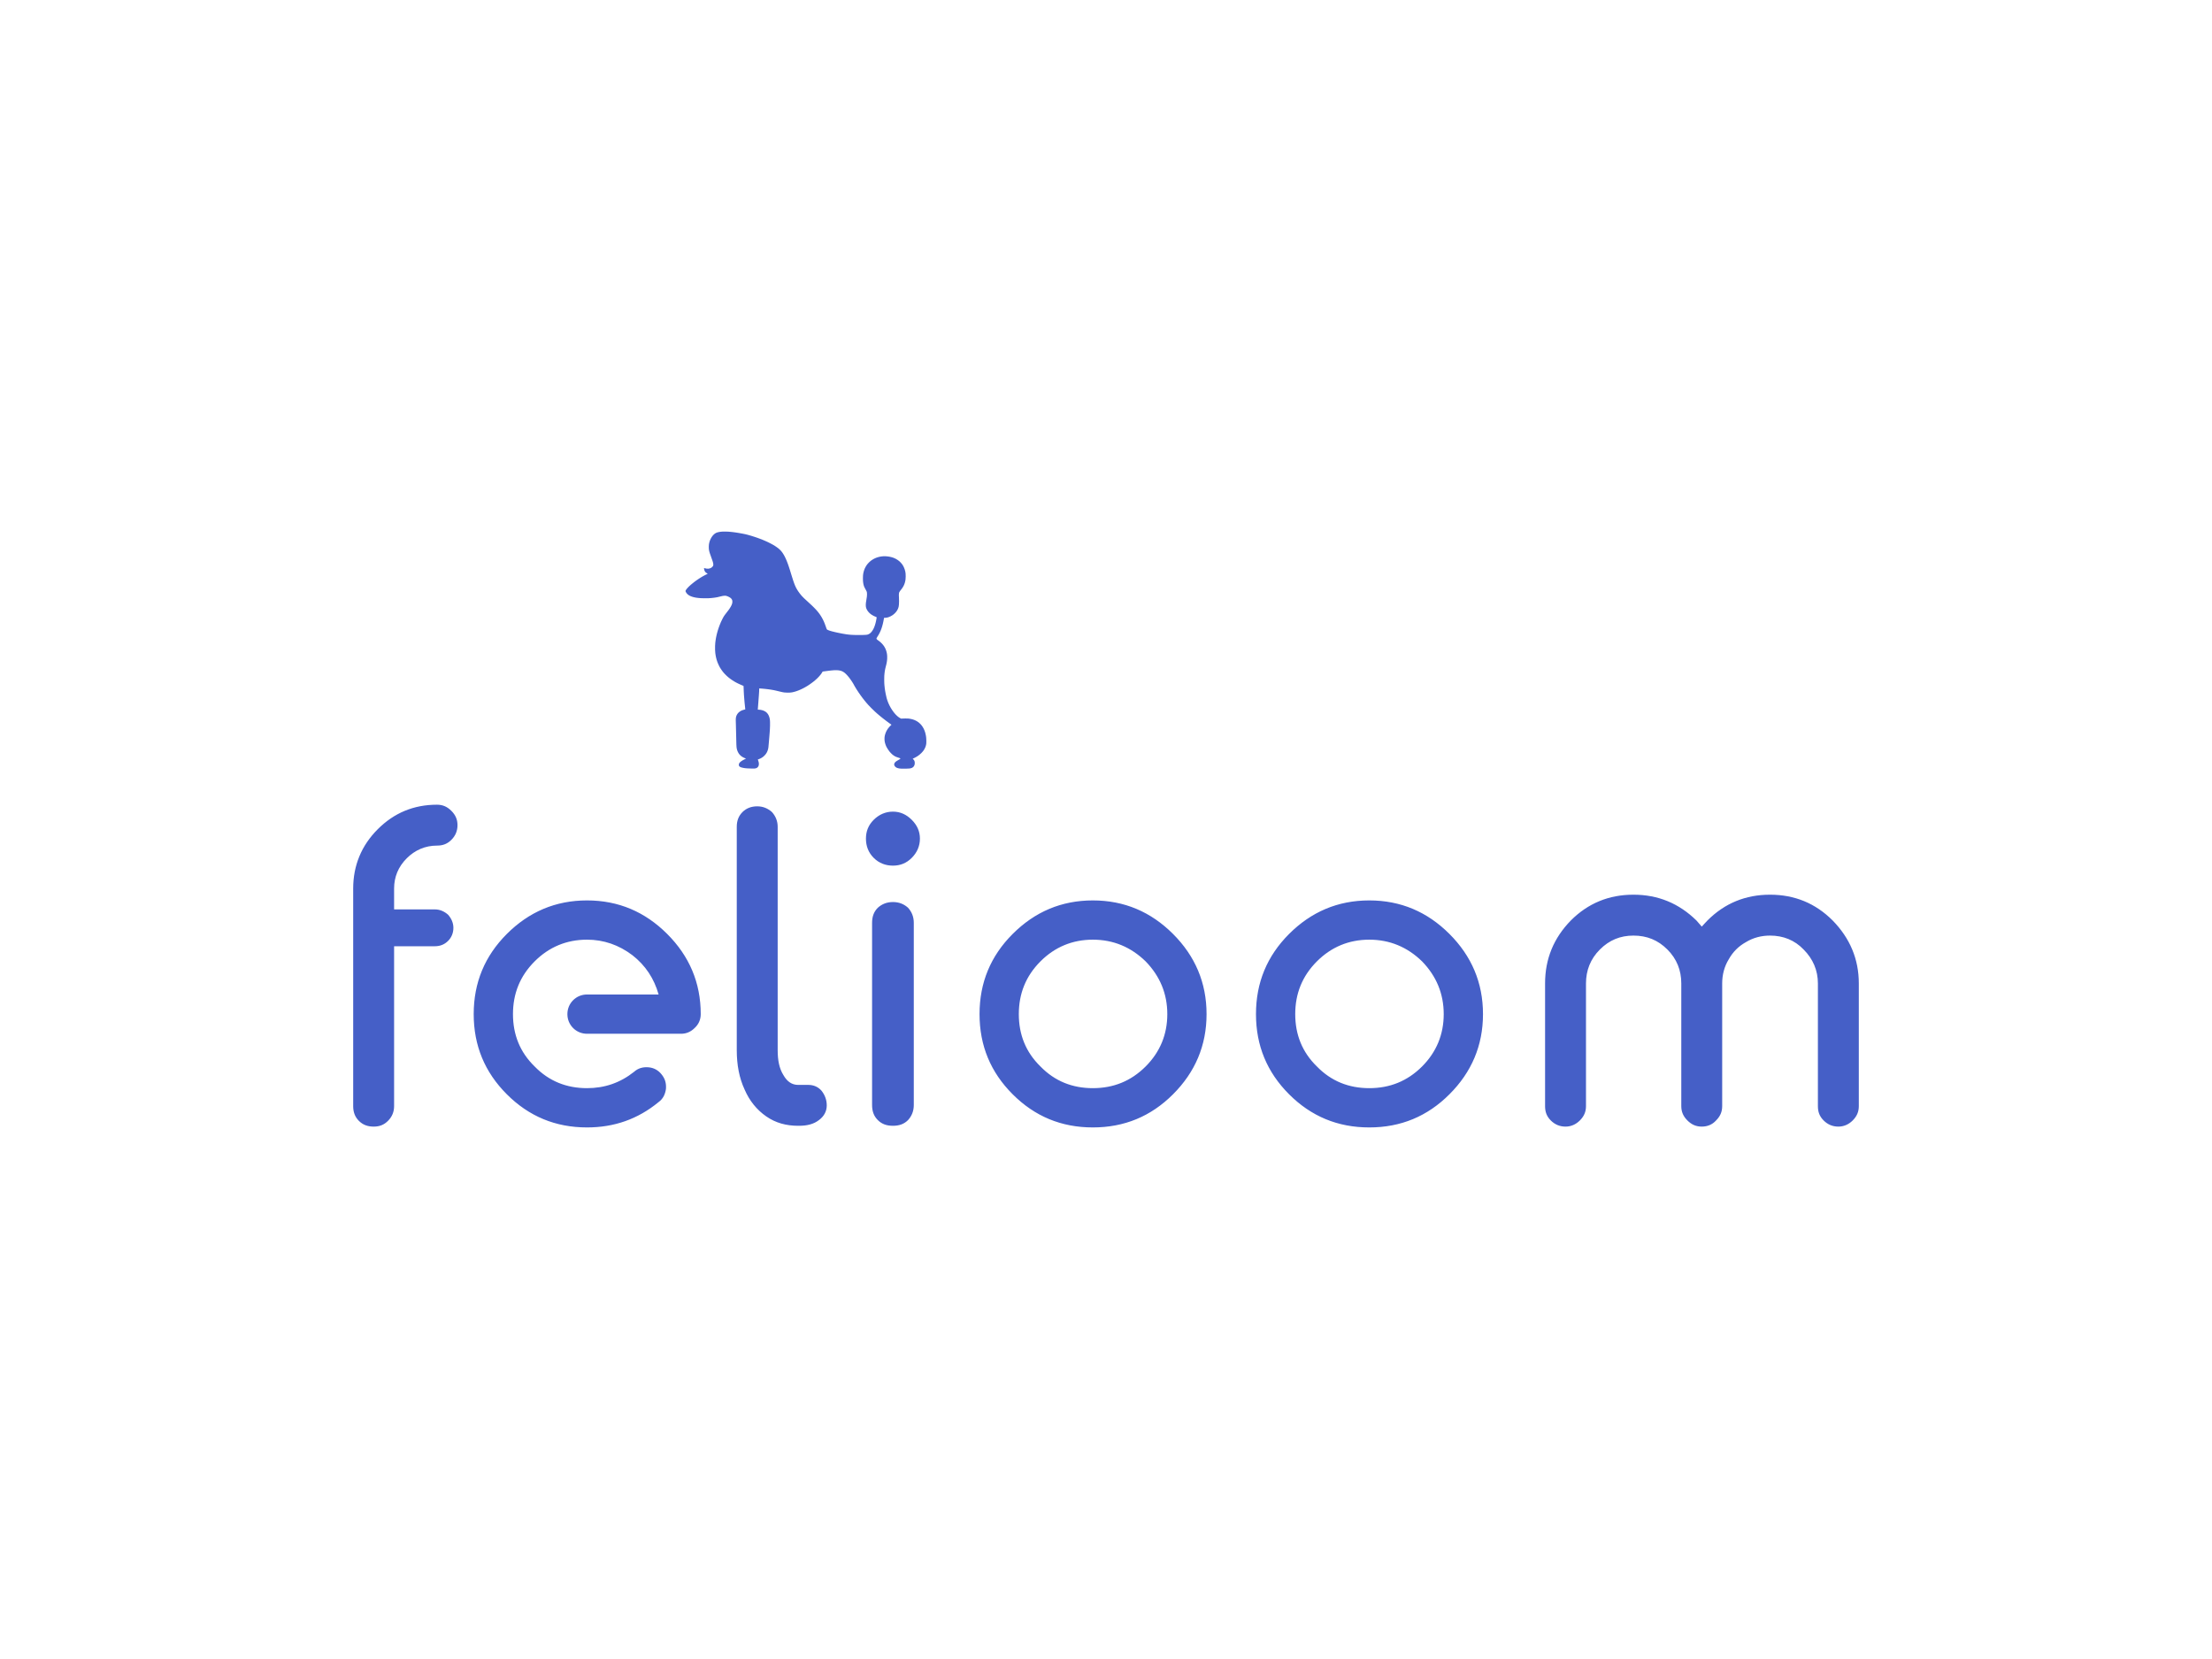 <?xml version="1.0" encoding="UTF-8"?> <svg xmlns="http://www.w3.org/2000/svg" xmlns:xlink="http://www.w3.org/1999/xlink" version="1.1" width="1024" height="768" viewBox="0 0 1024 768" xml:space="preserve"> <desc>Created with Fabric.js 5.3.0</desc> <defs> </defs> <g transform="matrix(1 0 0 1 290 200)" id="backgroundElement"> <rect style="stroke: none; stroke-width: 1; stroke-dasharray: none; stroke-linecap: butt; stroke-dashoffset: 0; stroke-linejoin: miter; stroke-miterlimit: 4; fill: none; fill-rule: nonzero; opacity: 1;" x="-291" y="-201" rx="0" ry="0" width="582" height="402"></rect> </g> <g transform="matrix(1 0 0 1 512 384)" id="svg_1"> <path style="stroke: none; stroke-width: 1; stroke-dasharray: none; stroke-linecap: butt; stroke-dashoffset: 0; stroke-linejoin: miter; stroke-miterlimit: 4; fill: rgb(69,95,199); fill-rule: nonzero; opacity: 1;" transform=" translate(-512, -384)" d="M 335.77 246.08 C 335.3 246.08 334.7 246.08 334.43 246.1 C 334.17 246.12 333.76 246.15 333.52 246.18 C 333.29 246.21 332.92 246.27 332.7 246.31 C 332.48 246.36 332.16 246.44 332 246.49 C 331.84 246.55 331.6 246.64 331.47 246.7 C 331.35 246.76 331.12 246.9 330.97 247 C 330.82 247.11 330.59 247.29 330.46 247.41 C 330.33 247.53 330.11 247.77 329.96 247.94 C 329.82 248.12 329.61 248.4 329.49 248.57 C 329.37 248.75 329.19 249.06 329.09 249.26 C 328.98 249.46 328.84 249.74 328.79 249.87 C 328.73 250.01 328.62 250.3 328.54 250.53 C 328.47 250.76 328.37 251.11 328.32 251.31 C 328.28 251.51 328.22 251.82 328.19 252 C 328.16 252.18 328.13 252.62 328.12 252.98 C 328.11 253.37 328.11 253.78 328.14 254.01 C 328.16 254.22 328.2 254.52 328.22 254.67 C 328.25 254.83 328.31 255.12 328.36 255.3 C 328.4 255.49 328.52 255.88 328.62 256.18 C 328.72 256.48 329.01 257.3 329.26 258 C 329.52 258.71 329.79 259.49 329.88 259.75 C 329.96 260 330.07 260.36 330.11 260.54 C 330.16 260.74 330.2 261.02 330.21 261.22 C 330.22 261.45 330.22 261.63 330.19 261.74 C 330.17 261.84 330.09 261.99 330 262.12 C 329.91 262.25 329.76 262.42 329.66 262.51 C 329.56 262.6 329.4 262.73 329.29 262.8 C 329.19 262.87 329.03 262.96 328.93 263 C 328.82 263.05 328.61 263.12 328.44 263.16 C 328.28 263.2 328 263.24 327.83 263.26 C 327.61 263.27 327.38 263.26 327.11 263.23 C 326.89 263.2 326.54 263.12 326.32 263.06 C 326.1 263 325.91 262.95 325.91 262.96 C 325.9 262.96 325.91 263.11 325.93 263.29 C 325.95 263.46 326 263.73 326.05 263.88 C 326.09 264.04 326.18 264.26 326.24 264.38 C 326.3 264.5 326.42 264.67 326.49 264.76 C 326.57 264.85 326.69 264.97 326.75 265.03 C 326.82 265.08 327.04 265.24 327.25 265.38 L 327.63 265.64 L 327.45 265.71 C 327.36 265.76 326.99 265.93 326.64 266.1 C 326.3 266.28 325.82 266.52 325.59 266.65 C 325.35 266.78 324.94 267.02 324.68 267.18 C 324.41 267.34 323.91 267.66 323.57 267.88 C 323.23 268.11 322.76 268.43 322.51 268.6 C 322.27 268.77 321.87 269.06 321.62 269.25 C 321.37 269.44 320.94 269.77 320.68 269.98 C 320.41 270.2 320.03 270.51 319.85 270.67 C 319.66 270.83 319.29 271.17 319.03 271.41 C 318.76 271.66 318.38 272.05 318.19 272.27 C 317.99 272.5 317.75 272.8 317.65 272.95 C 317.55 273.1 317.44 273.3 317.4 273.39 C 317.37 273.48 317.34 273.59 317.34 273.64 C 317.34 273.7 317.42 273.88 317.5 274.06 C 317.59 274.23 317.74 274.47 317.83 274.59 C 317.91 274.71 318.1 274.91 318.24 275.05 C 318.38 275.18 318.62 275.37 318.78 275.48 C 318.93 275.58 319.18 275.73 319.34 275.81 C 319.5 275.89 319.78 276.01 319.96 276.08 C 320.14 276.15 320.46 276.26 320.68 276.33 C 320.89 276.39 321.24 276.48 321.44 276.52 C 321.65 276.57 321.99 276.63 322.19 276.67 C 322.4 276.71 322.83 276.76 323.15 276.8 C 323.47 276.83 323.95 276.88 324.22 276.9 C 324.49 276.92 325.24 276.94 325.88 276.95 C 326.59 276.96 327.38 276.96 327.9 276.94 C 328.36 276.91 329 276.88 329.31 276.85 C 329.62 276.82 330.11 276.77 330.38 276.73 C 330.66 276.7 331.06 276.64 331.28 276.6 C 331.49 276.57 331.85 276.5 332.08 276.46 C 332.3 276.41 332.86 276.28 333.33 276.16 C 333.79 276.05 334.36 275.92 334.58 275.87 C 334.92 275.8 335.07 275.78 335.47 275.78 C 335.89 275.78 336.01 275.79 336.28 275.87 C 336.45 275.91 336.75 276.02 336.95 276.1 C 337.14 276.18 337.47 276.34 337.67 276.46 C 337.86 276.57 338.12 276.74 338.24 276.83 C 338.35 276.93 338.51 277.09 338.59 277.19 C 338.67 277.29 338.78 277.46 338.84 277.57 C 338.89 277.69 338.96 277.87 338.99 277.99 C 339.02 278.11 339.04 278.35 339.04 278.54 C 339.04 278.72 339.02 278.98 338.99 279.11 C 338.96 279.25 338.91 279.45 338.87 279.57 C 338.83 279.68 338.74 279.93 338.66 280.12 C 338.58 280.3 338.43 280.6 338.33 280.78 C 338.23 280.96 338.01 281.32 337.85 281.57 C 337.69 281.82 337.43 282.19 337.29 282.39 C 337.14 282.59 336.72 283.15 336.34 283.62 C 335.97 284.1 335.56 284.63 335.44 284.8 C 335.31 284.97 335.11 285.27 334.99 285.47 C 334.87 285.67 334.6 286.17 334.39 286.59 C 334.18 287.01 333.89 287.61 333.75 287.93 C 333.61 288.24 333.38 288.8 333.23 289.18 C 333.08 289.55 332.86 290.14 332.75 290.47 C 332.63 290.81 332.45 291.36 332.34 291.71 C 332.23 292.05 332.08 292.58 332 292.89 C 331.91 293.2 331.78 293.74 331.7 294.1 C 331.62 294.45 331.51 295.02 331.44 295.36 C 331.38 295.7 331.3 296.18 331.27 296.43 C 331.23 296.68 331.17 297.17 331.13 297.52 C 331.1 297.87 331.05 298.56 331.03 299.05 C 331 299.75 331 300.15 331.03 300.83 C 331.05 301.31 331.1 301.96 331.13 302.29 C 331.17 302.61 331.24 303.08 331.28 303.34 C 331.32 303.6 331.41 304.04 331.47 304.32 C 331.54 304.6 331.65 305.05 331.73 305.33 C 331.81 305.61 331.95 306.05 332.04 306.3 C 332.13 306.55 332.29 306.95 332.39 307.18 C 332.49 307.42 332.68 307.84 332.82 308.12 C 332.96 308.4 333.16 308.78 333.26 308.96 C 333.37 309.13 333.59 309.49 333.76 309.75 C 333.93 310.01 334.18 310.36 334.31 310.54 C 334.45 310.73 334.68 311.02 334.82 311.2 C 334.97 311.38 335.28 311.73 335.51 311.98 C 335.75 312.23 336.12 312.61 336.35 312.82 C 336.58 313.03 336.94 313.34 337.13 313.51 C 337.33 313.67 337.71 313.97 337.97 314.17 C 338.23 314.36 338.68 314.68 338.96 314.87 C 339.24 315.05 339.62 315.29 339.8 315.4 C 339.98 315.51 340.35 315.72 340.61 315.87 C 340.88 316.01 341.39 316.28 341.75 316.45 C 342.11 316.63 342.71 316.9 343.09 317.06 C 343.46 317.22 343.86 317.39 343.97 317.43 C 344.09 317.47 344.19 317.53 344.21 317.55 C 344.22 317.58 344.24 318.02 344.25 318.53 C 344.26 319.04 344.29 319.75 344.31 320.09 C 344.32 320.44 344.37 321.17 344.4 321.72 C 344.44 322.27 344.5 323.07 344.54 323.51 C 344.57 323.95 344.64 324.69 344.68 325.17 C 344.73 325.64 344.79 326.31 344.83 326.65 C 344.86 326.99 344.92 327.52 344.96 327.83 C 345 328.14 345.02 328.4 345.01 328.41 C 345 328.42 344.83 328.46 344.62 328.5 C 344.41 328.54 344.09 328.63 343.89 328.7 C 343.7 328.76 343.41 328.88 343.25 328.95 C 343.09 329.03 342.85 329.16 342.73 329.23 C 342.6 329.31 342.38 329.47 342.24 329.58 C 342.09 329.69 341.88 329.89 341.75 330.02 C 341.63 330.15 341.46 330.36 341.38 330.48 C 341.29 330.6 341.15 330.84 341.07 331 C 340.99 331.17 340.89 331.41 340.84 331.55 C 340.8 331.69 340.74 331.91 340.71 332.04 C 340.69 332.17 340.65 332.44 340.63 332.63 C 340.6 332.86 340.6 333.2 340.61 333.56 C 340.62 333.87 340.65 334.64 340.66 335.27 C 340.68 335.89 340.73 338.07 340.78 340.11 C 340.82 342.15 340.87 344.2 340.89 344.67 C 340.91 345.13 340.95 345.7 340.97 345.93 C 341 346.15 341.05 346.48 341.09 346.66 C 341.13 346.83 341.21 347.14 341.27 347.33 C 341.33 347.53 341.48 347.9 341.61 348.15 C 341.73 348.4 341.93 348.73 342.04 348.89 C 342.16 349.05 342.35 349.29 342.47 349.42 C 342.59 349.55 342.81 349.76 342.95 349.88 C 343.1 350.01 343.34 350.19 343.49 350.29 C 343.64 350.39 343.92 350.55 344.12 350.65 C 344.31 350.75 344.61 350.89 344.8 350.96 C 344.98 351.03 345.14 351.09 345.16 351.09 C 345.17 351.09 345.22 351.11 345.27 351.12 L 345.36 351.16 L 344.76 351.47 C 344.44 351.64 344.03 351.85 343.87 351.94 C 343.71 352.04 343.42 352.22 343.23 352.34 C 343.04 352.47 342.78 352.67 342.65 352.79 C 342.52 352.92 342.36 353.11 342.29 353.21 C 342.22 353.32 342.13 353.51 342.09 353.64 C 342.03 353.82 342.02 353.92 342.04 354.14 C 342.05 354.34 342.07 354.47 342.12 354.56 C 342.16 354.63 342.25 354.75 342.33 354.82 C 342.41 354.9 342.56 355 342.65 355.04 C 342.75 355.09 342.92 355.17 343.04 355.21 C 343.15 355.26 343.42 355.33 343.64 355.38 C 343.85 355.44 344.18 355.5 344.36 355.53 C 344.53 355.56 344.8 355.59 344.94 355.61 C 345.08 355.63 345.48 355.67 345.82 355.7 C 346.16 355.72 347.01 355.76 347.72 355.77 C 348.55 355.79 349.13 355.79 349.35 355.77 C 349.54 355.75 349.79 355.71 349.93 355.66 C 350.07 355.61 350.25 355.53 350.35 355.48 C 350.44 355.42 350.61 355.3 350.71 355.21 C 350.81 355.11 350.95 354.94 351.02 354.83 C 351.08 354.71 351.17 354.53 351.2 354.42 C 351.24 354.3 351.28 354.09 351.3 353.93 C 351.32 353.74 351.32 353.56 351.3 353.34 C 351.28 353.17 351.23 352.87 351.18 352.69 C 351.14 352.5 351.03 352.18 350.95 351.97 C 350.87 351.77 350.81 351.6 350.82 351.6 C 350.82 351.59 350.93 351.55 351.05 351.51 C 351.18 351.47 351.44 351.37 351.62 351.3 C 351.81 351.22 352.08 351.09 352.24 351.01 L 352.79 350.68 C 352.95 350.58 353.2 350.4 353.35 350.28 C 353.5 350.16 353.77 349.91 353.95 349.72 C 354.13 349.54 354.37 349.26 354.48 349.11 C 354.6 348.96 354.77 348.7 354.86 348.54 C 354.96 348.38 355.09 348.13 355.15 347.98 C 355.22 347.84 355.33 347.56 355.4 347.35 C 355.47 347.15 355.56 346.81 355.61 346.6 C 355.65 346.4 355.7 346.1 355.72 345.94 C 355.74 345.77 355.82 344.89 355.9 343.97 C 355.98 343.05 356.09 341.77 356.14 341.12 C 356.2 340.48 356.27 339.53 356.31 339.02 C 356.34 338.51 356.39 337.83 356.41 337.51 C 356.43 337.19 356.45 336.49 356.47 335.95 C 356.48 335.41 356.48 334.64 356.47 334.24 C 356.45 333.84 356.43 333.39 356.41 333.23 C 356.39 333.08 356.34 332.8 356.3 332.62 C 356.27 332.43 356.17 332.08 356.1 331.85 C 356.02 331.62 355.89 331.29 355.8 331.12 C 355.72 330.95 355.59 330.72 355.52 330.62 C 355.45 330.51 355.29 330.31 355.18 330.18 C 355.07 330.04 354.91 329.87 354.82 329.8 C 354.73 329.73 354.58 329.61 354.49 329.54 C 354.39 329.46 354.19 329.34 354.05 329.26 C 353.9 329.17 353.64 329.05 353.46 328.98 C 353.28 328.91 352.97 328.8 352.76 328.75 C 352.56 328.7 352.23 328.63 352.03 328.6 C 351.83 328.57 351.48 328.54 351.24 328.53 L 350.81 328.51 L 350.81 328.42 C 350.81 328.37 350.91 327.03 351.04 325.44 C 351.16 323.85 351.29 322.12 351.33 321.59 C 351.37 321.06 351.41 320.36 351.43 320.03 C 351.45 319.7 351.46 319.26 351.46 319.06 L 351.46 318.69 L 351.83 318.71 C 352.03 318.72 352.6 318.77 353.1 318.81 C 353.6 318.86 354.21 318.92 354.45 318.94 C 354.69 318.97 355.19 319.03 355.54 319.07 C 355.9 319.12 356.5 319.2 356.89 319.26 C 357.28 319.32 357.86 319.43 358.2 319.49 C 358.53 319.56 359.05 319.67 359.35 319.74 C 359.65 319.81 360.34 319.97 360.88 320.11 C 361.41 320.24 362.04 320.39 362.28 320.43 C 362.51 320.48 362.9 320.54 363.14 320.57 C 363.38 320.6 363.94 320.63 364.39 320.64 C 364.87 320.65 365.4 320.64 365.69 320.62 C 365.96 320.6 366.36 320.55 366.59 320.52 C 366.81 320.48 367.21 320.4 367.46 320.33 C 367.72 320.27 368.21 320.13 368.54 320.02 C 368.87 319.91 369.4 319.72 369.72 319.59 C 370.05 319.46 370.54 319.25 370.81 319.12 C 371.09 318.99 371.55 318.76 371.84 318.62 C 372.13 318.47 372.57 318.22 372.83 318.08 C 373.09 317.93 373.52 317.68 373.78 317.52 C 374.03 317.35 374.48 317.06 374.77 316.87 C 375.05 316.68 375.53 316.34 375.82 316.12 C 376.12 315.9 376.54 315.58 376.77 315.4 C 376.99 315.22 377.35 314.92 377.55 314.73 C 377.76 314.55 378.13 314.21 378.36 313.99 C 378.6 313.76 378.96 313.38 379.17 313.15 C 379.38 312.92 379.66 312.58 379.8 312.41 C 379.94 312.23 380.17 311.93 380.3 311.74 C 380.43 311.54 380.6 311.27 380.67 311.14 C 380.79 310.93 380.82 310.89 380.91 310.87 C 380.97 310.86 381.58 310.78 382.28 310.69 C 382.98 310.6 383.72 310.51 383.92 310.48 C 384.13 310.45 384.57 310.41 384.9 310.37 C 385.23 310.34 385.78 310.29 386.12 310.27 C 386.48 310.25 386.98 310.24 387.32 310.25 C 387.64 310.26 388.05 310.29 388.23 310.32 C 388.41 310.34 388.69 310.39 388.85 310.43 C 389.02 310.46 389.26 310.53 389.41 310.58 C 389.55 310.63 389.81 310.74 389.99 310.82 C 390.17 310.91 390.43 311.05 390.57 311.15 C 390.7 311.24 390.95 311.42 391.11 311.55 C 391.26 311.68 391.54 311.94 391.72 312.12 C 391.91 312.31 392.21 312.63 392.39 312.84 C 392.57 313.04 392.88 313.41 393.07 313.65 C 393.26 313.9 393.55 314.28 393.71 314.52 C 393.88 314.75 394.2 315.21 394.42 315.55 C 394.64 315.88 394.92 316.33 395.04 316.55 C 395.15 316.77 395.34 317.12 395.46 317.33 C 395.58 317.54 395.81 317.94 395.98 318.22 C 396.15 318.51 396.45 318.99 396.63 319.28 C 396.82 319.58 397.18 320.12 397.43 320.5 C 397.68 320.87 398.09 321.46 398.34 321.81 C 398.59 322.17 398.97 322.68 399.18 322.96 C 399.4 323.25 399.8 323.77 400.08 324.12 C 400.37 324.47 400.77 324.97 400.98 325.22 C 401.19 325.47 401.6 325.93 401.87 326.24 C 402.15 326.56 402.85 327.29 403.44 327.87 C 404.02 328.45 404.74 329.15 405.03 329.41 C 405.33 329.68 405.81 330.11 406.1 330.37 C 406.39 330.62 406.92 331.07 407.29 331.38 C 407.65 331.68 408.28 332.19 408.69 332.51 C 409.1 332.84 409.81 333.39 410.27 333.73 C 410.72 334.08 411.38 334.57 411.73 334.81 C 412.08 335.06 412.44 335.32 412.53 335.38 L 412.7 335.49 L 412.28 335.89 C 412.05 336.12 411.75 336.43 411.61 336.6 C 411.47 336.76 411.24 337.05 411.1 337.23 C 410.96 337.42 410.75 337.74 410.62 337.96 C 410.5 338.17 410.31 338.52 410.2 338.75 C 410.09 338.97 409.93 339.37 409.85 339.64 C 409.76 339.9 409.65 340.3 409.61 340.52 C 409.56 340.74 409.51 341.07 409.49 341.24 C 409.47 341.42 409.46 341.77 409.46 342.02 C 409.46 342.28 409.48 342.68 409.5 342.91 C 409.53 343.14 409.59 343.5 409.64 343.71 C 409.68 343.91 409.79 344.29 409.88 344.55 C 409.96 344.81 410.1 345.19 410.19 345.38 C 410.28 345.58 410.47 345.94 410.61 346.18 C 410.75 346.42 411 346.82 411.17 347.07 C 411.34 347.32 411.6 347.68 411.74 347.87 C 411.89 348.06 412.19 348.4 412.42 348.63 C 412.64 348.86 412.96 349.17 413.13 349.31 C 413.3 349.45 413.58 349.66 413.75 349.77 C 413.92 349.88 414.17 350.04 414.3 350.11 C 414.44 350.18 414.71 350.31 414.9 350.39 C 415.09 350.47 415.54 350.63 415.89 350.74 C 416.24 350.85 416.59 350.96 416.66 351 C 416.77 351.06 416.79 351.09 416.79 351.17 C 416.79 351.25 416.76 351.29 416.64 351.38 C 416.55 351.45 416.24 351.63 415.95 351.79 C 415.66 351.95 415.29 352.17 415.12 352.28 C 414.95 352.39 414.72 352.55 414.62 352.64 C 414.51 352.73 414.36 352.89 414.28 352.99 C 414.2 353.1 414.09 353.27 414.05 353.37 C 413.98 353.52 413.96 353.59 413.96 353.88 L 413.96 354.2 L 414.09 354.46 C 414.18 354.63 414.29 354.78 414.43 354.93 C 414.55 355.05 414.73 355.2 414.84 355.26 C 414.95 355.33 415.15 355.43 415.28 355.48 C 415.42 355.53 415.66 355.61 415.81 355.64 C 415.96 355.68 416.23 355.73 416.4 355.76 C 416.58 355.78 417.02 355.82 417.39 355.84 C 417.84 355.86 418.45 355.86 419.28 355.84 C 419.95 355.82 420.68 355.79 420.9 355.77 C 421.12 355.75 421.44 355.7 421.6 355.66 C 421.77 355.62 422.01 355.54 422.14 355.47 C 422.28 355.41 422.47 355.29 422.59 355.21 C 422.7 355.12 422.85 354.97 422.94 354.87 C 423.02 354.77 423.13 354.59 423.2 354.47 C 423.26 354.36 423.34 354.14 423.38 354 C 423.45 353.78 423.46 353.67 423.46 353.22 C 423.46 352.77 423.45 352.67 423.38 352.46 C 423.34 352.32 423.25 352.12 423.19 352 C 423.12 351.87 422.97 351.68 422.79 351.51 L 422.51 351.23 L 422.72 351.14 C 422.84 351.09 423.15 350.94 423.41 350.81 C 423.67 350.68 424.06 350.47 424.27 350.34 C 424.49 350.21 424.83 349.99 425.04 349.85 C 425.24 349.7 425.56 349.47 425.73 349.32 C 425.91 349.18 426.27 348.86 426.52 348.61 C 426.77 348.35 427.09 348.01 427.22 347.84 C 427.36 347.67 427.56 347.39 427.67 347.23 C 427.78 347.06 427.96 346.76 428.06 346.56 C 428.17 346.36 428.31 346.06 428.37 345.89 C 428.44 345.72 428.52 345.46 428.57 345.33 C 428.61 345.19 428.67 344.94 428.71 344.77 C 428.74 344.61 428.79 344.32 428.81 344.13 C 428.84 343.9 428.84 343.49 428.83 342.86 C 428.82 342.34 428.79 341.74 428.76 341.5 C 428.73 341.26 428.69 340.91 428.66 340.73 C 428.63 340.55 428.56 340.2 428.51 339.96 C 428.46 339.71 428.36 339.31 428.29 339.07 C 428.22 338.84 428.08 338.44 427.98 338.18 C 427.88 337.93 427.69 337.51 427.56 337.24 C 427.42 336.98 427.2 336.58 427.05 336.37 C 426.91 336.16 426.7 335.86 426.57 335.71 C 426.45 335.55 426.2 335.28 426.01 335.09 C 425.82 334.9 425.51 334.62 425.32 334.47 C 425.13 334.32 424.82 334.1 424.64 333.99 C 424.46 333.87 424.16 333.7 423.97 333.61 C 423.79 333.51 423.45 333.36 423.22 333.27 C 422.99 333.18 422.6 333.05 422.35 332.98 C 422.1 332.91 421.68 332.81 421.42 332.77 C 421.16 332.72 420.8 332.67 420.61 332.64 C 420.39 332.62 419.86 332.6 419.15 332.6 C 418.44 332.6 417.88 332.62 417.63 332.64 L 417.24 332.69 L 417.12 332.63 C 417.04 332.6 416.87 332.52 416.73 332.45 C 416.58 332.38 416.31 332.22 416.13 332.09 C 415.95 331.96 415.62 331.71 415.4 331.51 C 415.18 331.32 414.85 331 414.67 330.81 C 414.49 330.61 414.22 330.31 414.08 330.14 C 413.94 329.97 413.69 329.65 413.52 329.43 C 413.35 329.21 413.08 328.82 412.92 328.57 C 412.75 328.32 412.5 327.91 412.35 327.66 C 412.2 327.41 411.95 326.93 411.78 326.6 C 411.61 326.27 411.37 325.74 411.23 325.42 C 411.1 325.1 410.88 324.54 410.76 324.17 C 410.64 323.8 410.49 323.3 410.43 323.07 C 410.38 322.84 410.27 322.36 410.19 322.01 C 410.11 321.66 410 321.15 409.95 320.88 C 409.89 320.6 409.8 320.11 409.75 319.79 C 409.7 319.46 409.62 318.9 409.57 318.53 C 409.53 318.17 409.47 317.62 409.44 317.31 C 409.41 317.01 409.37 316.51 409.36 316.21 C 409.34 315.9 409.33 315.16 409.33 314.55 C 409.33 313.94 409.34 313.2 409.36 312.91 C 409.38 312.61 409.42 312.1 409.46 311.77 C 409.49 311.44 409.56 310.94 409.6 310.67 C 409.65 310.4 409.72 309.97 409.78 309.71 C 409.83 309.46 409.96 308.95 410.05 308.6 C 410.15 308.24 410.27 307.78 410.31 307.59 C 410.36 307.39 410.43 307.02 410.48 306.77 C 410.52 306.52 410.58 306.15 410.61 305.95 C 410.64 305.74 410.68 305.28 410.7 304.93 C 410.73 304.43 410.73 304.15 410.7 303.68 C 410.68 303.34 410.63 302.92 410.61 302.74 C 410.58 302.56 410.52 302.25 410.47 302.04 C 410.43 301.84 410.32 301.45 410.24 301.2 C 410.15 300.94 410.01 300.58 409.93 300.39 C 409.85 300.21 409.71 299.92 409.61 299.76 C 409.52 299.59 409.35 299.31 409.24 299.14 C 409.12 298.97 408.91 298.67 408.76 298.49 C 408.61 298.31 408.32 297.99 408.12 297.78 C 407.91 297.58 407.61 297.3 407.45 297.16 C 407.29 297.02 407.05 296.83 406.9 296.72 C 406.76 296.61 406.5 296.43 406.33 296.31 C 406.16 296.19 405.98 296.05 405.94 296 C 405.89 295.95 405.82 295.86 405.8 295.79 C 405.77 295.72 405.75 295.64 405.75 295.61 C 405.75 295.58 405.76 295.5 405.78 295.43 C 405.8 295.36 405.96 295.09 406.13 294.83 C 406.31 294.57 406.55 294.18 406.67 293.97 C 406.8 293.77 407.02 293.34 407.18 293.03 C 407.34 292.72 407.56 292.24 407.68 291.96 C 407.79 291.68 407.97 291.21 408.07 290.92 C 408.17 290.63 408.31 290.2 408.38 289.96 C 408.45 289.72 408.58 289.23 408.67 288.88 C 408.76 288.53 408.88 288.01 408.93 287.74 C 408.99 287.47 409.08 286.97 409.14 286.64 L 409.25 286.02 L 409.75 286 C 410.06 285.99 410.38 285.95 410.59 285.91 C 410.78 285.87 411.12 285.78 411.34 285.71 C 411.57 285.63 411.96 285.46 412.23 285.33 C 412.49 285.2 412.86 284.99 413.06 284.86 C 413.26 284.72 413.53 284.52 413.67 284.41 C 413.81 284.29 414.04 284.09 414.18 283.96 C 414.32 283.82 414.56 283.58 414.7 283.41 C 414.84 283.24 415.04 282.97 415.15 282.82 C 415.25 282.66 415.42 282.38 415.52 282.2 C 415.61 282.01 415.75 281.71 415.81 281.54 C 415.88 281.36 415.97 281.06 416.01 280.87 C 416.05 280.68 416.11 280.26 416.14 279.94 C 416.18 279.56 416.2 279.01 416.2 278.38 C 416.2 277.84 416.18 277.08 416.16 276.69 C 416.13 276.29 416.11 275.72 416.11 275.4 C 416.11 275 416.13 274.76 416.17 274.57 C 416.2 274.43 416.27 274.21 416.33 274.09 C 416.4 273.96 416.58 273.69 416.74 273.48 C 416.9 273.28 417.16 272.94 417.32 272.74 C 417.48 272.53 417.7 272.23 417.8 272.07 C 417.91 271.91 418.07 271.64 418.16 271.48 C 418.25 271.32 418.41 271.01 418.51 270.78 C 418.6 270.56 418.73 270.24 418.78 270.07 C 418.84 269.9 418.9 269.68 418.93 269.58 C 418.96 269.48 419.01 269.26 419.05 269.08 C 419.09 268.9 419.15 268.55 419.19 268.31 C 419.23 267.98 419.25 267.64 419.27 266.93 C 419.28 266.18 419.27 265.89 419.23 265.52 C 419.2 265.26 419.13 264.82 419.08 264.55 C 419.02 264.29 418.9 263.83 418.8 263.54 C 418.71 263.23 418.52 262.79 418.39 262.51 C 418.26 262.24 418.06 261.87 417.95 261.7 C 417.84 261.52 417.65 261.24 417.52 261.07 C 417.39 260.9 417.12 260.59 416.92 260.38 C 416.72 260.18 416.42 259.88 416.24 259.73 C 416.06 259.58 415.73 259.34 415.5 259.19 C 415.28 259.04 414.93 258.83 414.72 258.72 C 414.52 258.61 414.23 258.47 414.07 258.41 C 413.92 258.34 413.66 258.24 413.49 258.17 C 413.32 258.11 412.98 258.01 412.74 257.94 C 412.5 257.87 412.1 257.78 411.86 257.73 C 411.62 257.68 411.25 257.62 411.04 257.6 C 410.84 257.57 410.4 257.53 410.06 257.51 C 409.62 257.49 409.3 257.49 408.89 257.51 C 408.59 257.53 408.18 257.57 407.99 257.6 C 407.8 257.62 407.47 257.69 407.24 257.73 C 407.02 257.78 406.66 257.87 406.43 257.94 C 406.21 258 405.88 258.11 405.7 258.18 C 405.52 258.25 405.23 258.37 405.05 258.45 C 404.87 258.53 404.58 258.68 404.4 258.78 C 404.22 258.87 403.91 259.06 403.71 259.19 C 403.51 259.33 403.2 259.55 403.02 259.69 C 402.84 259.84 402.54 260.1 402.35 260.29 C 402.15 260.47 401.87 260.77 401.72 260.95 C 401.57 261.12 401.34 261.42 401.21 261.61 C 401.08 261.8 400.87 262.13 400.75 262.35 C 400.62 262.57 400.45 262.91 400.36 263.1 C 400.28 263.29 400.14 263.63 400.06 263.86 C 399.99 264.08 399.87 264.45 399.81 264.68 C 399.75 264.92 399.67 265.28 399.63 265.48 C 399.6 265.68 399.55 266.06 399.52 266.33 C 399.48 266.63 399.47 267.1 399.47 267.65 C 399.47 268.11 399.48 268.69 399.5 268.93 C 399.52 269.17 399.56 269.53 399.59 269.73 C 399.62 269.92 399.67 270.25 399.71 270.46 C 399.76 270.67 399.84 270.99 399.9 271.18 C 399.97 271.36 400.08 271.66 400.16 271.84 C 400.24 272.02 400.47 272.46 400.68 272.82 C 400.89 273.17 401.1 273.58 401.16 273.72 C 401.21 273.85 401.28 274.06 401.31 274.19 C 401.36 274.36 401.37 274.55 401.37 275.06 C 401.37 275.47 401.35 275.87 401.31 276.13 C 401.28 276.37 401.18 277.03 401.08 277.62 C 400.98 278.2 400.88 278.86 400.85 279.09 C 400.82 279.33 400.8 279.76 400.79 280.07 C 400.79 280.45 400.81 280.72 400.85 280.93 C 400.88 281.1 400.95 281.37 401 281.52 C 401.05 281.68 401.16 281.94 401.24 282.09 C 401.32 282.25 401.47 282.51 401.57 282.67 C 401.68 282.83 401.88 283.1 402.01 283.26 C 402.15 283.42 402.36 283.65 402.49 283.77 C 402.61 283.88 402.83 284.08 402.98 284.2 C 403.13 284.32 403.4 284.52 403.58 284.63 C 403.76 284.75 404.16 284.98 404.46 285.13 C 404.77 285.28 405.2 285.47 405.43 285.55 C 405.72 285.65 405.84 285.71 405.84 285.75 C 405.84 285.78 405.8 286.06 405.75 286.38 C 405.7 286.7 405.61 287.18 405.55 287.45 C 405.5 287.72 405.39 288.16 405.32 288.43 C 405.25 288.7 405.14 289.11 405.06 289.34 C 404.99 289.57 404.85 289.97 404.75 290.22 C 404.65 290.47 404.47 290.87 404.35 291.11 C 404.22 291.35 404.02 291.71 403.9 291.89 C 403.78 292.08 403.57 292.37 403.43 292.53 C 403.3 292.69 403.1 292.9 402.99 292.99 C 402.89 293.08 402.7 293.22 402.58 293.31 C 402.46 293.39 402.23 293.52 402.07 293.6 C 401.9 293.68 401.67 293.77 401.56 293.79 C 401.45 293.82 401.16 293.86 400.93 293.88 C 400.69 293.9 400.15 293.93 399.73 293.94 C 399.31 293.96 398.36 293.97 397.62 293.97 C 396.87 293.97 395.91 293.96 395.47 293.94 C 395.03 293.93 394.43 293.9 394.13 293.88 C 393.84 293.86 393.36 293.82 393.06 293.79 C 392.77 293.77 392.23 293.7 391.88 293.65 C 391.52 293.59 391.06 293.52 390.85 293.48 C 390.64 293.45 390.27 293.38 390.02 293.34 C 389.77 293.29 389.27 293.2 388.9 293.12 C 388.53 293.05 387.94 292.93 387.58 292.85 C 387.22 292.78 386.65 292.64 386.3 292.56 C 385.95 292.48 385.39 292.34 385.06 292.25 C 384.73 292.16 384.26 292.02 384.02 291.94 C 383.78 291.85 383.46 291.74 383.32 291.67 C 383.18 291.61 383 291.52 382.94 291.48 C 382.87 291.43 382.79 291.35 382.75 291.29 C 382.72 291.24 382.64 291.07 382.59 290.92 C 382.53 290.77 382.38 290.32 382.24 289.93 C 382.1 289.53 381.9 288.98 381.79 288.69 C 381.68 288.4 381.49 287.95 381.37 287.68 C 381.25 287.41 381.03 286.96 380.88 286.67 C 380.73 286.39 380.52 285.99 380.4 285.79 C 380.28 285.59 380.08 285.26 379.95 285.06 C 379.82 284.85 379.58 284.49 379.41 284.25 C 379.23 284.01 378.92 283.6 378.71 283.33 C 378.5 283.07 378.17 282.68 377.99 282.48 C 377.81 282.28 377.45 281.9 377.19 281.63 C 376.93 281.36 376.39 280.82 375.99 280.43 C 375.58 280.04 374.68 279.2 373.97 278.56 C 373.26 277.92 372.45 277.17 372.16 276.89 C 371.87 276.61 371.48 276.21 371.29 276 C 371.1 275.79 370.85 275.5 370.73 275.35 C 370.61 275.21 370.34 274.87 370.13 274.59 C 369.93 274.31 369.62 273.89 369.46 273.65 C 369.3 273.4 369.07 273.04 368.95 272.84 C 368.83 272.65 368.62 272.27 368.49 272.02 C 368.36 271.76 368.17 271.34 368.06 271.09 C 367.95 270.84 367.77 270.37 367.65 270.05 C 367.53 269.73 367.31 269.1 367.16 268.65 C 367.01 268.2 366.67 267.13 366.41 266.27 C 366.15 265.41 365.79 264.25 365.62 263.69 C 365.44 263.12 365.19 262.36 365.06 261.98 C 364.93 261.6 364.72 261.01 364.59 260.66 C 364.46 260.31 364.24 259.75 364.1 259.42 C 363.97 259.1 363.75 258.61 363.62 258.34 C 363.5 258.07 363.29 257.66 363.17 257.43 C 363.04 257.2 362.84 256.84 362.71 256.63 C 362.59 256.42 362.38 256.1 362.25 255.91 C 362.12 255.73 361.91 255.45 361.79 255.3 C 361.67 255.15 361.42 254.87 361.24 254.68 C 361.06 254.5 360.74 254.2 360.52 254.01 C 360.3 253.83 359.93 253.54 359.69 253.38 C 359.45 253.21 359.07 252.95 358.85 252.8 C 358.63 252.66 358.23 252.42 357.97 252.26 C 357.7 252.11 357.19 251.83 356.83 251.64 C 356.47 251.45 355.88 251.15 355.52 250.98 C 355.16 250.81 354.59 250.55 354.24 250.4 C 353.9 250.25 353.39 250.03 353.09 249.91 C 352.8 249.79 352.23 249.57 351.83 249.42 C 351.42 249.27 350.87 249.06 350.59 248.96 C 350.31 248.86 349.76 248.68 349.37 248.55 C 348.98 248.42 348.26 248.19 347.79 248.05 C 347.32 247.91 346.6 247.7 346.2 247.59 C 345.8 247.48 345.27 247.35 345.03 247.3 C 344.79 247.24 344.21 247.13 343.74 247.04 C 343.28 246.95 342.5 246.81 342.02 246.73 C 341.53 246.65 340.83 246.54 340.44 246.48 C 340.06 246.43 339.5 246.36 339.21 246.32 C 338.91 246.28 338.42 246.23 338.12 246.21 C 337.81 246.18 337.35 246.14 337.09 246.12 C 336.83 246.11 336.24 246.09 335.77 246.08 z M 202.32 372.52 C 191.52 372.52 182.44 376.3 174.86 383.88 C 167.29 391.45 163.5 400.73 163.5 411.33 L 163.5 512.07 C 163.5 514.73 164.26 517 166.15 518.89 C 168.04 520.78 170.32 521.54 172.97 521.54 C 175.62 521.54 177.7 520.78 179.6 518.89 C 181.49 517 182.44 514.73 182.44 512.07 L 182.44 438.04 L 201.37 438.04 C 203.64 438.04 205.73 437.28 207.43 435.57 C 208.95 434.06 209.89 431.98 209.89 429.51 C 209.89 427.24 208.95 425.16 207.43 423.45 C 205.73 421.94 203.64 420.99 201.37 420.99 L 182.44 420.99 L 182.44 411.33 C 182.44 406.03 184.33 401.3 188.3 397.32 C 192.09 393.54 196.83 391.45 202.32 391.45 C 204.97 391.45 207.05 390.69 208.95 388.8 C 210.84 386.91 211.79 384.64 211.79 381.98 C 211.79 379.33 210.84 377.25 208.95 375.36 C 207.05 373.46 204.97 372.52 202.32 372.52 z M 350.54 373.27 C 347.7 373.27 345.43 374.22 343.72 375.92 C 341.83 377.82 341.07 380.09 341.07 382.74 L 341.07 486.13 C 341.07 492.95 342.21 499.01 344.67 504.31 C 346.94 509.61 350.35 513.78 354.71 516.81 C 359.06 519.84 363.98 521.16 369.47 521.16 L 369.85 521.16 C 373.64 521.16 376.67 520.41 379.13 518.51 C 381.41 516.81 382.73 514.54 382.73 511.7 C 382.73 509.04 381.78 506.77 380.27 504.88 C 378.75 503.17 376.67 502.23 374.21 502.23 L 369.47 502.23 C 366.63 502.23 364.36 500.71 362.66 497.68 C 360.76 494.65 360.01 490.86 360.01 486.13 L 360.01 382.74 C 360.01 380.09 359.06 377.82 357.36 375.92 C 355.46 374.22 353.19 373.27 350.54 373.27 z M 413.37 375.73 C 409.96 375.73 406.93 377.06 404.46 379.52 C 402 381.98 400.87 384.82 400.87 388.23 C 400.87 391.64 402 394.67 404.46 397.13 C 406.93 399.59 409.96 400.73 413.37 400.73 C 416.77 400.73 419.61 399.59 422.08 397.13 C 424.54 394.67 425.86 391.64 425.86 388.23 C 425.86 384.82 424.54 381.98 422.08 379.52 C 419.61 377.06 416.77 375.73 413.37 375.73 z M 756.16 414.18 C 744.8 414.18 735.14 418.15 727.19 426.11 C 719.24 434.25 715.26 443.9 715.26 455.27 L 715.26 512.07 C 715.26 514.73 716.02 516.81 717.91 518.7 C 719.81 520.59 722.08 521.54 724.73 521.54 C 727.19 521.54 729.46 520.59 731.36 518.7 C 733.25 516.81 734.2 514.73 734.2 512.07 L 734.2 455.27 C 734.2 449.21 736.28 443.9 740.64 439.55 C 744.99 435.19 750.1 433.11 756.16 433.11 C 762.41 433.11 767.53 435.19 771.88 439.55 C 776.24 443.9 778.32 449.21 778.32 455.27 L 778.32 512.07 C 778.32 514.73 779.26 516.81 781.16 518.7 C 783.05 520.59 785.14 521.54 787.79 521.54 C 790.44 521.54 792.71 520.59 794.41 518.7 C 796.31 516.81 797.25 514.73 797.25 512.07 L 797.25 455.27 C 797.25 451.29 798.2 447.5 800.29 444.09 C 802.18 440.69 804.83 438.03 808.24 436.14 C 811.65 434.06 815.43 433.11 819.41 433.11 C 825.47 433.11 830.77 435.19 834.94 439.55 C 839.29 443.9 841.56 449.21 841.56 455.27 L 841.56 512.07 C 841.56 514.73 842.32 516.81 844.22 518.7 C 846.11 520.59 848.38 521.54 851.03 521.54 C 853.49 521.54 855.77 520.59 857.66 518.7 C 859.55 516.81 860.5 514.73 860.5 512.07 L 860.5 455.27 C 860.5 443.9 856.33 434.25 848.38 426.11 C 840.43 418.15 830.77 414.18 819.41 414.18 C 808.05 414.18 798.39 418.15 790.44 426.11 C 789.49 427.05 788.73 428 787.79 428.95 C 787.03 428 786.08 427.05 785.32 426.11 C 777.18 418.15 767.53 414.18 756.16 414.18 z M 271.75 416.83 C 257.17 416.83 244.86 422.13 234.63 432.35 C 224.41 442.58 219.29 454.89 219.29 469.47 C 219.29 484.05 224.41 496.36 234.63 506.58 C 244.86 516.81 257.17 521.92 271.75 521.92 C 284.25 521.92 295.23 518.13 304.89 510.18 C 306.97 508.66 307.92 506.58 308.29 504.12 C 308.48 501.47 307.92 499.39 306.21 497.3 C 304.7 495.41 302.61 494.27 300.15 494.08 C 297.69 493.89 295.42 494.46 293.53 496.17 C 287.09 501.28 279.89 503.74 271.75 503.74 C 262.28 503.74 254.14 500.52 247.51 493.71 C 240.69 487.08 237.47 478.94 237.47 469.47 C 237.47 460 240.69 451.86 247.51 445.04 C 254.14 438.41 262.28 435 271.75 435 C 279.51 435 286.52 437.47 292.77 442.2 C 298.83 446.94 302.8 452.99 304.89 460.38 L 271.75 460.38 C 269.29 460.38 267.01 461.33 265.31 463.03 C 263.61 464.73 262.66 467.01 262.66 469.47 C 262.66 471.93 263.61 474.2 265.31 475.91 C 267.01 477.61 269.29 478.56 271.75 478.56 L 315.3 478.56 C 317.76 478.56 319.84 477.61 321.55 475.91 C 323.44 474.2 324.39 471.93 324.39 469.47 C 324.39 454.89 319.09 442.58 308.86 432.35 C 298.64 422.13 286.33 416.83 271.75 416.83 z M 505.91 416.83 C 491.33 416.83 479.02 422.13 468.8 432.35 C 458.57 442.58 453.46 454.89 453.46 469.47 C 453.46 484.05 458.57 496.36 468.8 506.58 C 479.02 516.81 491.33 521.92 505.91 521.92 C 520.49 521.92 532.8 516.81 543.03 506.58 C 553.25 496.36 558.55 484.05 558.55 469.47 C 558.55 454.89 553.25 442.58 543.03 432.35 C 532.8 422.13 520.49 416.83 505.91 416.83 z M 633.88 416.83 C 619.3 416.83 606.99 422.13 596.76 432.35 C 586.54 442.58 581.43 454.89 581.43 469.47 C 581.43 484.05 586.54 496.36 596.76 506.58 C 606.99 516.81 619.3 521.92 633.88 521.92 C 648.46 521.92 660.77 516.81 670.99 506.58 C 681.22 496.36 686.52 484.05 686.52 469.47 C 686.52 454.89 681.22 442.58 670.99 432.35 C 660.77 422.13 648.46 416.83 633.88 416.83 z M 413.37 417.58 C 410.52 417.58 408.25 418.53 406.36 420.23 C 404.47 422.13 403.71 424.4 403.71 427.24 L 403.71 511.51 C 403.71 514.35 404.47 516.62 406.36 518.51 C 408.25 520.41 410.52 521.16 413.37 521.16 C 416.21 521.16 418.48 520.41 420.37 518.51 C 422.08 516.62 423.02 514.35 423.02 511.51 L 423.02 427.24 C 423.02 424.4 422.08 422.13 420.37 420.23 C 418.48 418.53 416.21 417.58 413.37 417.58 z M 505.91 435 C 515.38 435 523.52 438.41 530.34 445.04 C 536.97 451.86 540.38 460 540.38 469.47 C 540.38 478.94 536.97 487.08 530.34 493.71 C 523.52 500.52 515.38 503.74 505.91 503.74 C 496.44 503.74 488.3 500.52 481.67 493.71 C 474.86 487.08 471.64 478.94 471.64 469.47 C 471.64 460 474.86 451.86 481.67 445.04 C 488.3 438.41 496.44 435 505.91 435 z M 633.88 435 C 643.35 435 651.49 438.41 658.31 445.04 C 664.93 451.86 668.34 460 668.34 469.47 C 668.34 478.94 664.93 487.08 658.31 493.71 C 651.49 500.52 643.35 503.74 633.88 503.74 C 624.41 503.74 616.27 500.52 609.64 493.71 C 602.82 487.08 599.6 478.94 599.6 469.47 C 599.6 460 602.82 451.86 609.64 445.04 C 616.27 438.41 624.41 435 633.88 435 z" stroke-linecap="round"></path> </g> </svg> 